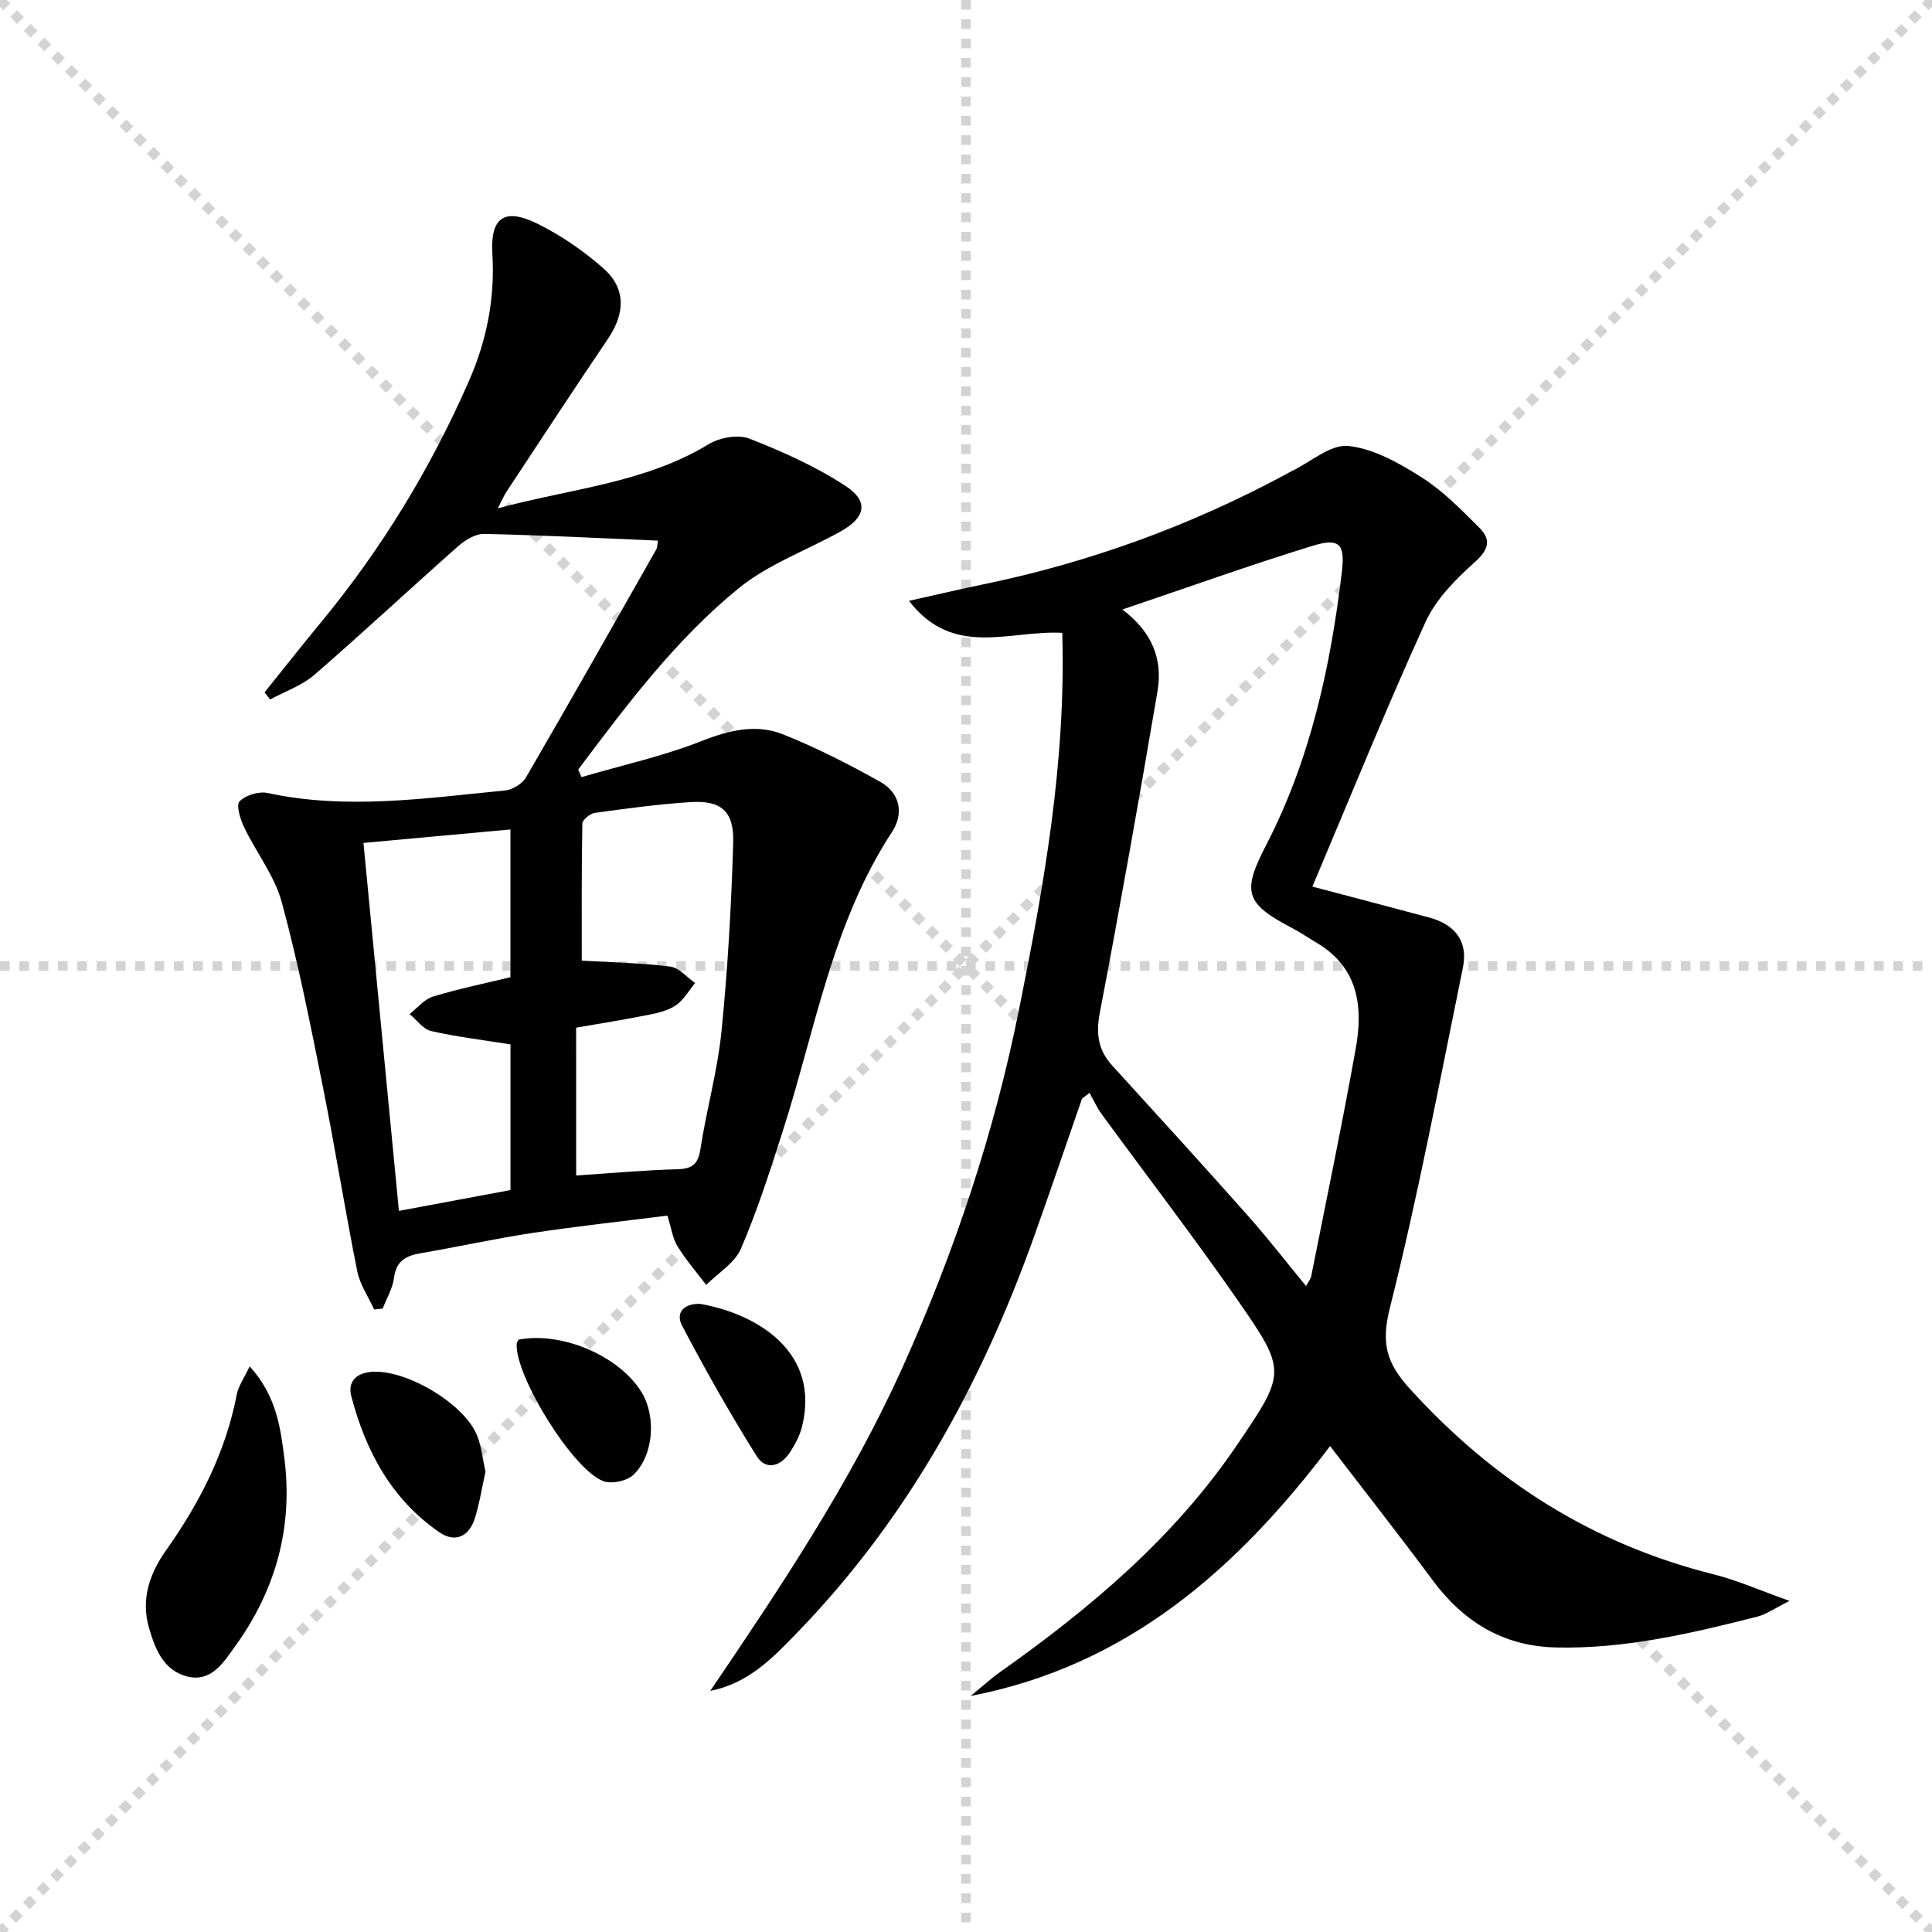 <svg enable-background="new 0 0 400 400" viewBox="0 0 400 400" xmlns="http://www.w3.org/2000/svg"><g stroke="lightgray" stroke-dasharray="1,1" stroke-width="1" transform="scale(2, 2)"><line x1="0" y1="0" x2="200" y2="200"></line><line x1="200" y1="0" x2="0" y2="200"></line><line x1="100" y1="0" x2="100" y2="200"></line><line x1="0" y1="100" x2="200" y2="100"></line></g><g fill="#010102"><path d="m219.93 131.02c-11.02-.58-22.51 5.31-31.74-6.62 5.66-1.26 10.54-2.42 15.45-3.43 21.95-4.53 42.78-12.13 62.51-22.73.44-.24.87-.5 1.31-.71 3.92-1.88 8.03-5.59 11.71-5.2 5.27.56 10.56 3.58 15.22 6.54 4.42 2.81 8.2 6.71 11.95 10.45 2.38 2.38 1.92 4.43-.92 6.99-3.99 3.58-8.12 7.71-10.29 12.48-8.12 17.82-15.46 35.99-23.41 54.77 8.39 2.22 16.32 4.29 24.24 6.42 5.34 1.44 8.02 4.99 6.92 10.34-4.81 23.55-9.27 47.21-15.13 70.5-1.84 7.3-.71 11.37 4.13 16.7 17.28 19.05 37.88 32.16 62.88 38.42 4.88 1.22 9.54 3.31 15.75 5.51-3.21 1.6-4.83 2.79-6.65 3.25-13.7 3.48-27.44 6.72-41.73 6.39-11-.26-19.2-5.37-25.62-14.05-6.73-9.09-13.72-17.98-21.13-27.65-19.37 25.62-42.09 45.51-74.41 51.74 2.06-1.68 4.03-3.49 6.19-5.02 18.58-13.15 35.85-27.69 48.79-46.71 10.39-15.27 10.55-15.48.06-30.55-9.02-12.97-18.66-25.5-27.98-38.26-.97-1.33-1.64-2.89-2.44-4.34-.52.41-1.05.82-1.57 1.22-3.31 9.53-6.55 19.08-9.94 28.58-10.92 30.57-26.28 58.51-49.05 81.99-5 5.16-10.02 10.47-17.98 12.04 14.64-21.6 29.08-43.18 39.81-66.99 10.75-23.87 18.99-48.48 24.13-74.15 5.14-25.55 9.73-51.15 8.94-77.92zm12.45-4.83c6.38 4.82 8.36 10.55 7.26 16.98-3.78 22.21-7.71 44.4-11.94 66.53-.83 4.37-.34 7.71 2.59 10.93 9.41 10.32 18.82 20.65 28.09 31.09 4.12 4.63 7.91 9.55 12.02 14.54.58-1.05.95-1.45 1.05-1.92 3.13-15.78 6.43-31.52 9.26-47.36 1.53-8.6.5-16.69-8.07-21.76-1.72-1.02-3.37-2.16-5.13-3.08-9.79-5.12-10.36-7.51-5.4-17.11 9.2-17.78 13.38-37.04 15.72-56.72.69-5.82-.63-6.98-6.15-5.28-12.9 3.97-25.61 8.54-39.3 13.16z"/><path d="m77.47 271.12c-1.2-2.63-2.95-5.15-3.5-7.9-2.54-12.68-4.57-25.46-7.11-38.14-2.57-12.83-5.1-25.7-8.53-38.31-1.49-5.47-5.3-10.29-7.8-15.52-.79-1.65-1.68-4.57-.93-5.34 1.26-1.28 3.98-2.12 5.79-1.73 16.45 3.55 32.81 1.06 49.17-.52 1.54-.15 3.56-1.37 4.33-2.69 9.11-15.67 18.03-31.45 26.98-47.21.23-.4.2-.95.36-1.83-12.07-.51-24.01-1.13-35.96-1.39-1.8-.04-3.96 1.25-5.41 2.54-9.97 8.81-19.69 17.9-29.74 26.61-2.59 2.25-6.1 3.45-9.18 5.13-.39-.49-.78-.98-1.17-1.47 3.9-4.84 7.74-9.73 11.7-14.52 12.57-15.23 22.74-31.94 30.65-50.02 3.65-8.34 5.37-17.01 4.82-26.22-.46-7.6 2.5-9.64 9.34-6.27 4.85 2.39 9.45 5.57 13.53 9.13 4.82 4.2 4.68 9.35 1.05 14.72-7.09 10.46-14 21.04-20.96 31.58-.54.81-.92 1.72-1.84 3.5 15.23-4.12 30.41-5.23 43.67-13.29 2.27-1.38 6.07-2.06 8.42-1.15 6.88 2.69 13.75 5.77 19.91 9.8 4.88 3.19 4.16 6.53-1.04 9.43-7.04 3.93-14.95 6.75-21.09 11.76-13.05 10.63-23.16 24.13-33.22 37.53.23.52.46 1.04.69 1.56 8.33-2.44 16.88-4.32 24.93-7.49 5.74-2.26 11.29-3.57 16.87-1.33 6.88 2.76 13.55 6.16 20.03 9.79 4.09 2.29 4.98 6.52 2.46 10.37-12.39 18.92-15.9 41.01-22.63 61.96-2.63 8.2-5.26 16.45-8.66 24.34-1.28 2.98-4.73 5.03-7.19 7.5-2.01-2.66-4.21-5.19-5.95-8.02-1-1.63-1.26-3.72-2.09-6.33-9.36 1.19-18.73 2.2-28.04 3.61-7.7 1.16-15.32 2.86-23 4.17-3.06.52-5.1 1.57-5.55 5.08-.28 2.19-1.53 4.26-2.34 6.38-.61.06-1.19.13-1.77.2zm41.82-27.75c7.36-.48 14.14-1.11 20.93-1.29 3.08-.08 4.3-1 4.79-4.15 1.26-8.18 3.55-16.23 4.37-24.44 1.3-12.98 2.04-26.03 2.42-39.07.19-6.52-2.55-8.76-8.9-8.35-6.61.43-13.19 1.32-19.76 2.23-.98.14-2.56 1.44-2.57 2.23-.18 9.6-.12 19.2-.12 28.36 6.54.38 12.47.48 18.32 1.23 1.83.23 3.44 2.22 5.15 3.4-1.29 1.56-2.34 3.46-3.94 4.58-1.56 1.09-3.64 1.59-5.56 1.98-4.99 1-10.01 1.8-15.14 2.69.01 10.06.01 19.98.01 30.6zm-44.04-68.85c2.47 25.57 4.89 50.72 7.34 76.18 8.24-1.54 15.68-2.92 23.1-4.31 0-10.49 0-20.56 0-30.16-5.73-.92-11.14-1.55-16.42-2.76-1.67-.38-2.99-2.31-4.47-3.52 1.6-1.24 3.03-3.07 4.84-3.62 5.33-1.62 10.8-2.74 16.04-4.01 0-10.28 0-20.22 0-30.59-10.22.93-20.08 1.83-30.43 2.79z"/><path d="m51.69 282.89c5.58 6.13 6.4 12.8 7.21 19.24 1.76 14.1-1.82 27.03-10.09 38.53-2.43 3.38-5.03 7.82-10.24 6.39-4.76-1.32-6.49-5.7-7.75-10.13-1.71-5.97.27-11.3 3.55-15.93 6.99-9.87 12.36-20.35 14.66-32.32.33-1.69 1.45-3.21 2.66-5.78z"/><path d="m100.51 304.7c-.71 3.2-1.21 6.49-2.19 9.63-1.18 3.76-4.05 5.19-7.36 2.91-9.91-6.83-15.26-16.81-18.23-28.18-.78-2.98 1.01-4.73 4.04-5.02 7.14-.69 19.45 6.59 22.04 13.25.89 2.26 1.12 4.79 1.7 7.41z"/><path d="m107.36 277.36c9.01-1.72 20.88 3.37 25.49 10.92 3.02 4.95 2.51 13.01-1.69 17.05-1.32 1.27-4.36 1.94-6.11 1.37-6.25-2.06-18.43-21.76-18.08-28.48.01-.29.25-.57.39-.86z"/><path d="m145.03 269.96c12.09 2.17 24.83 10.16 21.01 25.45-.47 1.87-1.44 3.69-2.51 5.31-1.92 2.91-4.99 3.78-6.89.73-5.49-8.78-10.61-17.81-15.42-26.98-1.48-2.82.56-4.66 3.81-4.51z"/></g></svg>